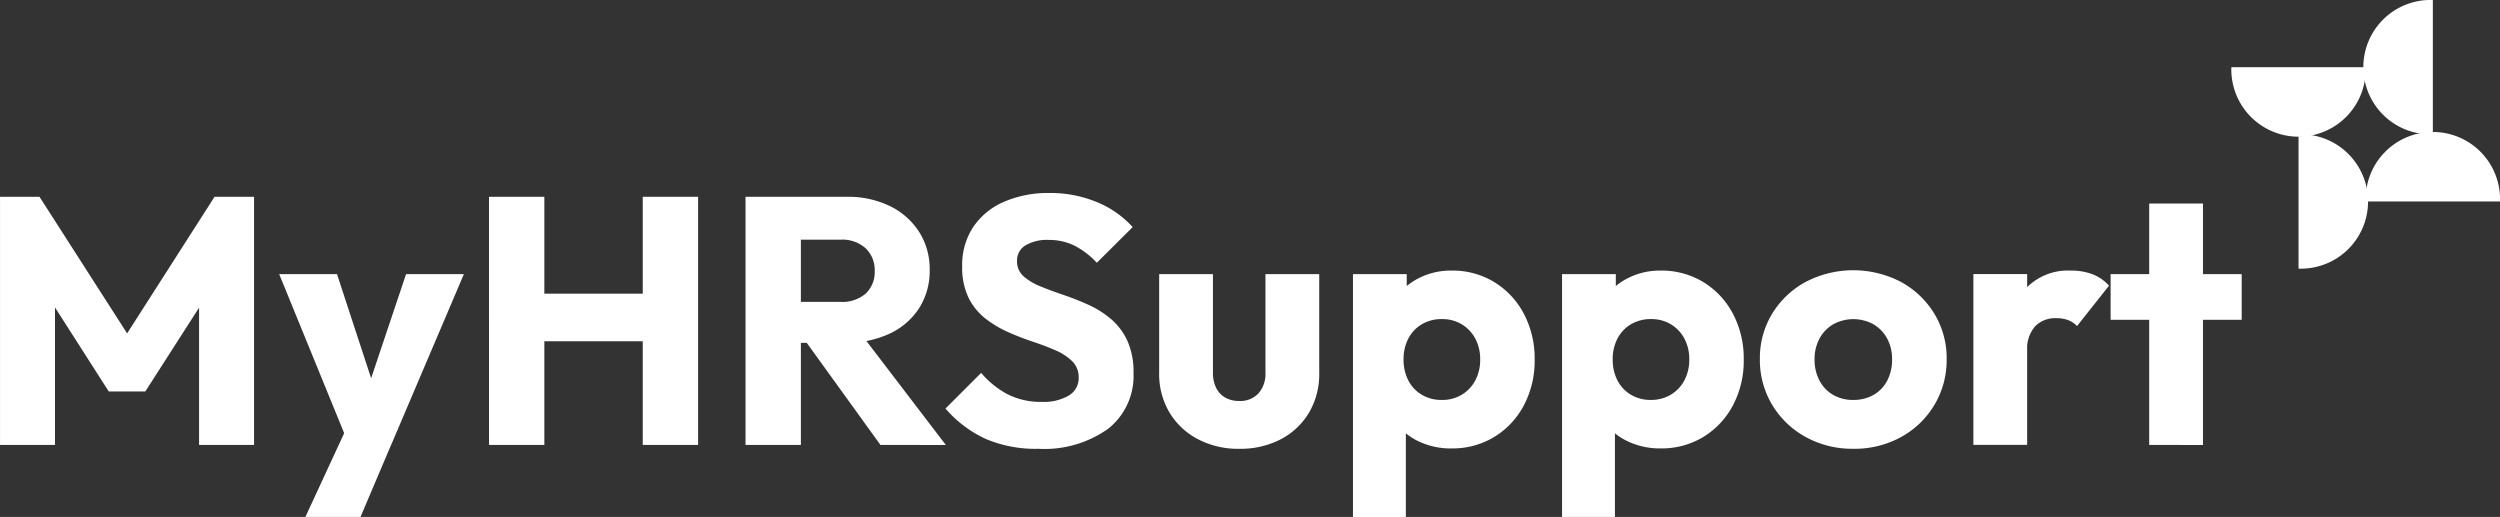 <svg xmlns="http://www.w3.org/2000/svg" xmlns:xlink="http://www.w3.org/1999/xlink" width="219.502" height="45.39" viewBox="0 0 219.502 45.39"><rect x="0" y="0" width="219.502" height="45.39" fill="#333333" stroke="none"/><defs><clipPath id="clip-path"><rect id="Rectangle_2149" data-name="Rectangle 2149" width="23.587" height="23.731" fill="#fff"></rect></clipPath></defs><g id="Group_3238" data-name="Group 3238" transform="translate(3156 -12757.195)"><path id="Path_3349" data-name="Path 3349" d="M2.5,32.594V10.81H5.969l8.578,13.376H12.772L21.334,10.81h3.471V32.594H19.977V18.987l.849.231L15.256,27.9H12.047L6.493,19.218l.833-.231V32.594Zm30.67.077L27.012,17.6h5.076l3.919,11.956H34.139L38.15,17.6h5.076L36.808,32.671ZM29.31,38.919l4.5-9.719,2.993,3.471-2.654,6.248Zm16.122-6.325V10.81h4.86V32.594Zm13.5,0V10.81h4.86V32.594Zm-10.6-9.1V19.311H60.52v4.181Zm23.342.139V20.036h4.6a3.161,3.161,0,0,0,2.237-.733,2.6,2.6,0,0,0,.787-2,2.641,2.641,0,0,0-.779-1.959,3.034,3.034,0,0,0-2.229-.771H71.674V10.81h5.184a8.316,8.316,0,0,1,3.8.825A6.333,6.333,0,0,1,83.206,13.9a6.058,6.058,0,0,1,.918,3.325,6.066,6.066,0,0,1-.926,3.363,6.206,6.206,0,0,1-2.592,2.237,8.9,8.9,0,0,1-3.9.8Zm-3.718,8.963V10.81h4.86V32.594Zm11.848,0-6.773-9.38,4.428-1.2,8.084,10.583Zm13.854.339a11.191,11.191,0,0,1-4.62-.872A10.465,10.465,0,0,1,85.512,29.4l3.132-3.132a7.833,7.833,0,0,0,2.33,1.882,6.42,6.42,0,0,0,2.993.663,4.311,4.311,0,0,0,2.384-.563,1.762,1.762,0,0,0,.856-1.55,1.968,1.968,0,0,0-.555-1.442,4.683,4.683,0,0,0-1.466-.964q-.91-.4-2.006-.764A23.292,23.292,0,0,1,91,22.682a9.422,9.422,0,0,1-2-1.2,5.333,5.333,0,0,1-1.466-1.82,6.093,6.093,0,0,1-.555-2.754,6.016,6.016,0,0,1,.98-3.463,6.228,6.228,0,0,1,2.707-2.206,9.721,9.721,0,0,1,3.965-.764,10.582,10.582,0,0,1,4.2.81,8.608,8.608,0,0,1,3.116,2.183L98.8,16.6a7.088,7.088,0,0,0-1.982-1.512,5.08,5.08,0,0,0-2.26-.494,3.7,3.7,0,0,0-2.021.478,1.539,1.539,0,0,0-.741,1.373,1.716,1.716,0,0,0,.555,1.327,4.973,4.973,0,0,0,1.466.887q.91.378,2.006.748T98,20.26a8.608,8.608,0,0,1,2,1.242,5.588,5.588,0,0,1,1.466,1.913,6.568,6.568,0,0,1,.555,2.854,5.909,5.909,0,0,1-2.222,4.9A9.62,9.62,0,0,1,93.658,32.933Zm17.649,0a7.615,7.615,0,0,1-3.638-.849,6.311,6.311,0,0,1-2.495-2.35,6.561,6.561,0,0,1-.9-3.447V17.6h4.721v8.639a2.984,2.984,0,0,0,.276,1.333,1.986,1.986,0,0,0,.8.863,2.44,2.44,0,0,0,1.241.3,2.177,2.177,0,0,0,1.677-.664,2.592,2.592,0,0,0,.617-1.835V17.6h4.721v8.686a6.633,6.633,0,0,1-.895,3.471,6.234,6.234,0,0,1-2.475,2.337A7.654,7.654,0,0,1,111.307,32.933Zm18.621-.031a6.56,6.56,0,0,1-2.792-.586,5.421,5.421,0,0,1-2.06-1.62,4.474,4.474,0,0,1-.918-2.36V22.011a4.651,4.651,0,0,1,.926-2.4,5.675,5.675,0,0,1,2.066-1.7,6.181,6.181,0,0,1,2.778-.625,7.052,7.052,0,0,1,3.78,1.018,7.158,7.158,0,0,1,2.592,2.785,8.414,8.414,0,0,1,.941,4.019,8.336,8.336,0,0,1-.941,4,7.172,7.172,0,0,1-2.592,2.777A7.052,7.052,0,0,1,129.927,32.9Zm-8.639,6.017V17.6h4.721v3.85l-.787,3.648.71,3.641V38.919Zm7.784-10.275a3.363,3.363,0,0,0,1.761-.455,3.2,3.2,0,0,0,1.193-1.258,3.825,3.825,0,0,0,.432-1.841,3.787,3.787,0,0,0-.432-1.838A3.228,3.228,0,0,0,130.837,22a3.317,3.317,0,0,0-1.743-.455,3.38,3.38,0,0,0-1.75.45,3.117,3.117,0,0,0-1.188,1.249,3.879,3.879,0,0,0-.424,1.847,3.931,3.931,0,0,0,.417,1.838,3.092,3.092,0,0,0,1.18,1.257A3.341,3.341,0,0,0,129.072,28.644ZM148.286,32.9a6.56,6.56,0,0,1-2.792-.586,5.421,5.421,0,0,1-2.06-1.62,4.474,4.474,0,0,1-.918-2.36V22.011a4.651,4.651,0,0,1,.926-2.4,5.675,5.675,0,0,1,2.066-1.7,6.181,6.181,0,0,1,2.778-.625,7.052,7.052,0,0,1,3.78,1.018,7.158,7.158,0,0,1,2.592,2.785,8.414,8.414,0,0,1,.941,4.019,8.336,8.336,0,0,1-.941,4,7.172,7.172,0,0,1-2.592,2.777A7.052,7.052,0,0,1,148.286,32.9Zm-8.639,6.017V17.6h4.721v3.85l-.787,3.648.71,3.641V38.919Zm7.784-10.275a3.363,3.363,0,0,0,1.761-.455,3.2,3.2,0,0,0,1.193-1.258,3.825,3.825,0,0,0,.432-1.841,3.787,3.787,0,0,0-.432-1.838A3.228,3.228,0,0,0,149.2,22a3.317,3.317,0,0,0-1.743-.455,3.38,3.38,0,0,0-1.75.45,3.117,3.117,0,0,0-1.188,1.249,3.879,3.879,0,0,0-.424,1.847,3.931,3.931,0,0,0,.417,1.838,3.092,3.092,0,0,0,1.18,1.257A3.341,3.341,0,0,0,147.431,28.644Zm17.794,4.289a8.472,8.472,0,0,1-4.189-1.034,7.79,7.79,0,0,1-2.939-2.823,7.612,7.612,0,0,1-1.08-4.011,7.493,7.493,0,0,1,1.072-3.98,7.808,7.808,0,0,1,2.931-2.792,9.049,9.049,0,0,1,8.385-.008,7.8,7.8,0,0,1,2.931,2.792,7.492,7.492,0,0,1,1.08,3.988,7.654,7.654,0,0,1-1.072,4.011,7.747,7.747,0,0,1-2.923,2.823A8.46,8.46,0,0,1,165.225,32.933Zm-.015-4.289A3.5,3.5,0,0,0,167,28.2a3.065,3.065,0,0,0,1.2-1.257,3.948,3.948,0,0,0,.424-1.859,3.745,3.745,0,0,0-.44-1.844,3.229,3.229,0,0,0-1.2-1.242,3.683,3.683,0,0,0-3.533.008,3.2,3.2,0,0,0-1.2,1.25,3.8,3.8,0,0,0-.432,1.844,3.856,3.856,0,0,0,.432,1.844,3.116,3.116,0,0,0,1.2,1.257A3.441,3.441,0,0,0,165.21,28.644Zm10.552,3.949v-15h4.721v15Zm4.721-8.223-1.99-1.543a8.345,8.345,0,0,1,1.99-4.088,5.1,5.1,0,0,1,3.841-1.45,5.19,5.19,0,0,1,1.905.324,3.813,3.813,0,0,1,1.442,1l-2.808,3.548a1.99,1.99,0,0,0-.765-.517,2.9,2.9,0,0,0-1.055-.177,2.47,2.47,0,0,0-1.867.721A3.034,3.034,0,0,0,180.483,24.371ZM191.2,32.594V11.4h4.721v21.2ZM187.811,21.61V17.6H199.32V21.61Z" transform="translate(-3158.498 12763.666)" fill="#fff"></path><g id="Group_2078" data-name="Group 2078" transform="translate(-2960.084 12757.195)"><g id="Group_2077" data-name="Group 2077" transform="translate(0 0)" clip-path="url(#clip-path)"><path id="Path_3232" data-name="Path 3232" d="M51.694,0a5.9,5.9,0,1,0,0,11.793Z" transform="translate(-34.004 0)" fill="#fff"></path><path id="Path_3233" data-name="Path 3233" d="M57.591,51.694a5.9,5.9,0,1,0-11.793,0Z" transform="translate(-34.004 -34.004)" fill="#fff"></path><path id="Path_3234" data-name="Path 3234" d="M22.9,58.151a5.9,5.9,0,1,0,0-11.793Z" transform="translate(-17.002 -34.565)" fill="#fff"></path><path id="Path_3235" data-name="Path 3235" d="M0,22.9a5.9,5.9,0,1,0,11.793,0Z" transform="translate(0 -17.002)" fill="#fff"></path></g></g></g></svg>